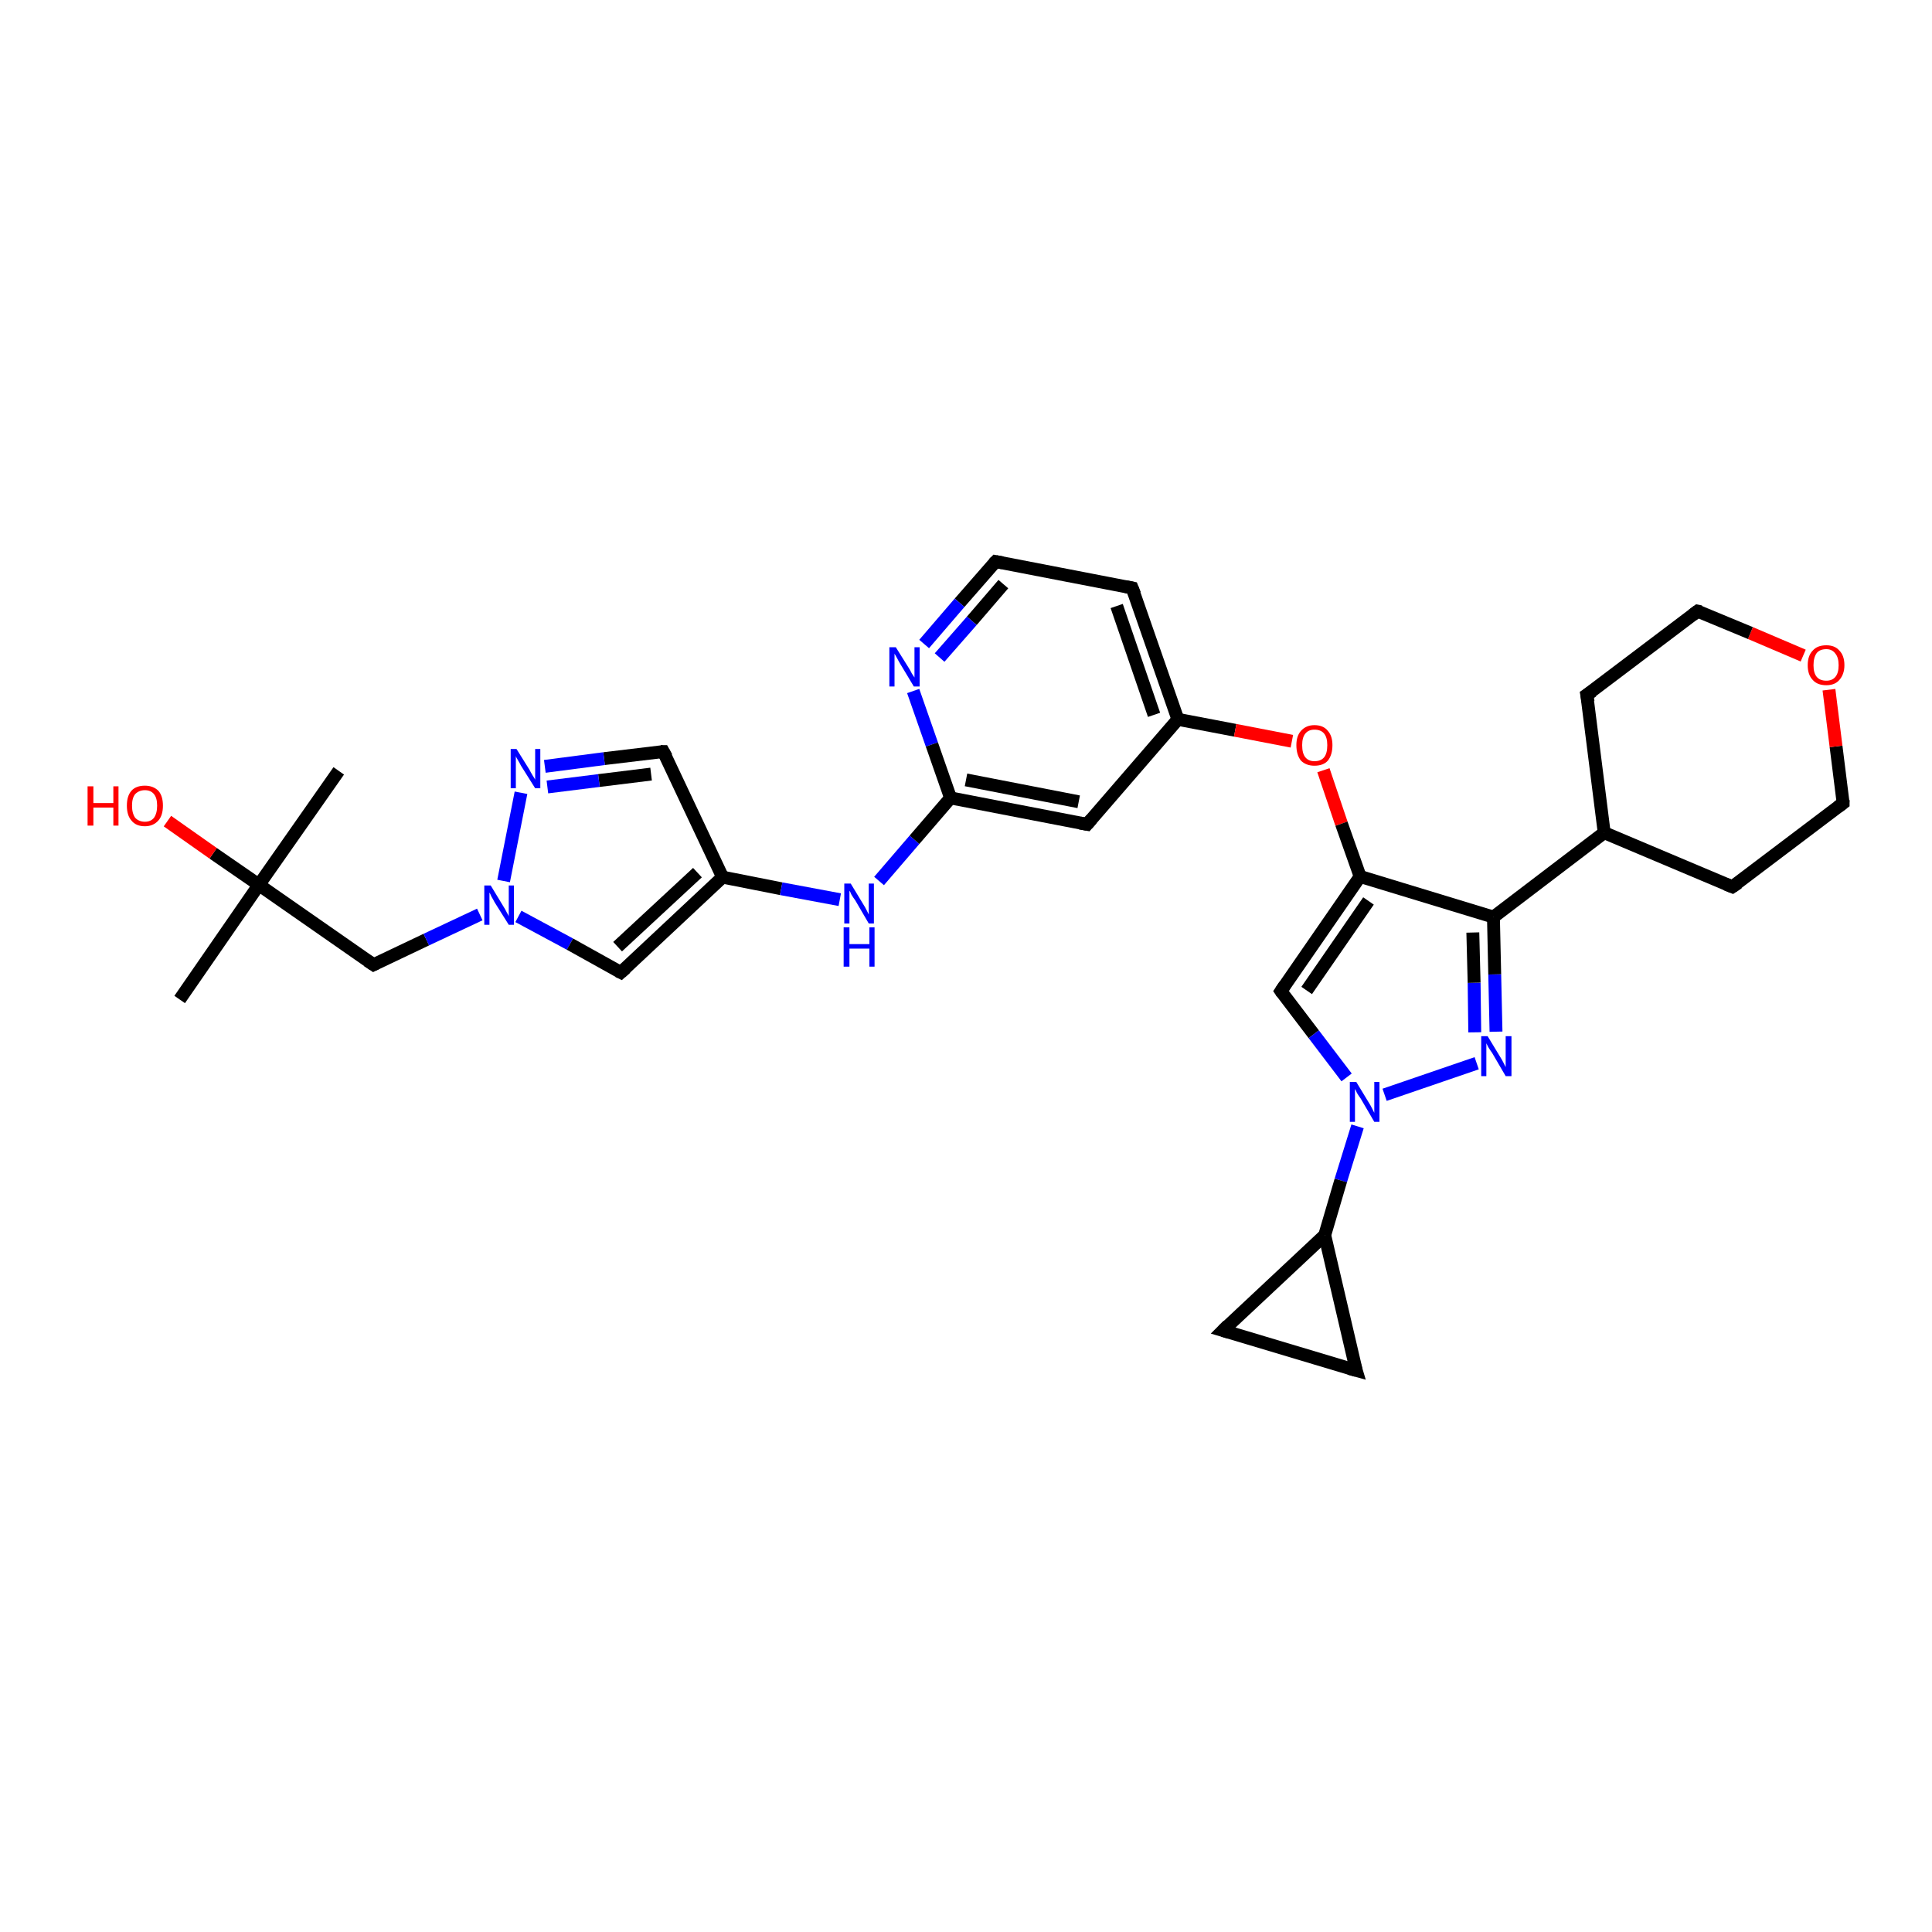 <?xml version='1.0' encoding='iso-8859-1'?>
<svg version='1.1' baseProfile='full'
              xmlns='http://www.w3.org/2000/svg'
                      xmlns:rdkit='http://www.rdkit.org/xml'
                      xmlns:xlink='http://www.w3.org/1999/xlink'
                  xml:space='preserve'
width='300px' height='300px' viewBox='0 0 300 300'>
<!-- END OF HEADER -->
<rect style='opacity:1.0;fill:#FFFFFF;stroke:none' width='300.0' height='300.0' x='0.0' y='0.0'> </rect>
<path class='bond-0 atom-0 atom-1' d='M 52.6,119.7 L 40.2,137.4' style='fill:none;fill-rule:evenodd;stroke:#000000;stroke-width:2.0px;stroke-linecap:butt;stroke-linejoin:miter;stroke-opacity:1' />
<path class='bond-1 atom-1 atom-2' d='M 40.2,137.4 L 27.9,155.2' style='fill:none;fill-rule:evenodd;stroke:#000000;stroke-width:2.0px;stroke-linecap:butt;stroke-linejoin:miter;stroke-opacity:1' />
<path class='bond-2 atom-1 atom-3' d='M 40.2,137.4 L 33.1,132.5' style='fill:none;fill-rule:evenodd;stroke:#000000;stroke-width:2.0px;stroke-linecap:butt;stroke-linejoin:miter;stroke-opacity:1' />
<path class='bond-2 atom-1 atom-3' d='M 33.1,132.5 L 26.0,127.5' style='fill:none;fill-rule:evenodd;stroke:#FF0000;stroke-width:2.0px;stroke-linecap:butt;stroke-linejoin:miter;stroke-opacity:1' />
<path class='bond-3 atom-1 atom-4' d='M 40.2,137.4 L 58.0,149.8' style='fill:none;fill-rule:evenodd;stroke:#000000;stroke-width:2.0px;stroke-linecap:butt;stroke-linejoin:miter;stroke-opacity:1' />
<path class='bond-4 atom-4 atom-5' d='M 58.0,149.8 L 66.2,145.9' style='fill:none;fill-rule:evenodd;stroke:#000000;stroke-width:2.0px;stroke-linecap:butt;stroke-linejoin:miter;stroke-opacity:1' />
<path class='bond-4 atom-4 atom-5' d='M 66.2,145.9 L 74.5,142.0' style='fill:none;fill-rule:evenodd;stroke:#0000FF;stroke-width:2.0px;stroke-linecap:butt;stroke-linejoin:miter;stroke-opacity:1' />
<path class='bond-5 atom-5 atom-6' d='M 80.5,142.3 L 88.5,146.6' style='fill:none;fill-rule:evenodd;stroke:#0000FF;stroke-width:2.0px;stroke-linecap:butt;stroke-linejoin:miter;stroke-opacity:1' />
<path class='bond-5 atom-5 atom-6' d='M 88.5,146.6 L 96.4,151.0' style='fill:none;fill-rule:evenodd;stroke:#000000;stroke-width:2.0px;stroke-linecap:butt;stroke-linejoin:miter;stroke-opacity:1' />
<path class='bond-6 atom-6 atom-7' d='M 96.4,151.0 L 112.2,136.2' style='fill:none;fill-rule:evenodd;stroke:#000000;stroke-width:2.0px;stroke-linecap:butt;stroke-linejoin:miter;stroke-opacity:1' />
<path class='bond-6 atom-6 atom-7' d='M 95.9,147.0 L 108.3,135.5' style='fill:none;fill-rule:evenodd;stroke:#000000;stroke-width:2.0px;stroke-linecap:butt;stroke-linejoin:miter;stroke-opacity:1' />
<path class='bond-7 atom-7 atom-8' d='M 112.2,136.2 L 121.3,138.0' style='fill:none;fill-rule:evenodd;stroke:#000000;stroke-width:2.0px;stroke-linecap:butt;stroke-linejoin:miter;stroke-opacity:1' />
<path class='bond-7 atom-7 atom-8' d='M 121.3,138.0 L 130.4,139.7' style='fill:none;fill-rule:evenodd;stroke:#0000FF;stroke-width:2.0px;stroke-linecap:butt;stroke-linejoin:miter;stroke-opacity:1' />
<path class='bond-8 atom-8 atom-9' d='M 136.5,136.8 L 142.0,130.4' style='fill:none;fill-rule:evenodd;stroke:#0000FF;stroke-width:2.0px;stroke-linecap:butt;stroke-linejoin:miter;stroke-opacity:1' />
<path class='bond-8 atom-8 atom-9' d='M 142.0,130.4 L 147.6,123.9' style='fill:none;fill-rule:evenodd;stroke:#000000;stroke-width:2.0px;stroke-linecap:butt;stroke-linejoin:miter;stroke-opacity:1' />
<path class='bond-9 atom-9 atom-10' d='M 147.6,123.9 L 168.8,128.0' style='fill:none;fill-rule:evenodd;stroke:#000000;stroke-width:2.0px;stroke-linecap:butt;stroke-linejoin:miter;stroke-opacity:1' />
<path class='bond-9 atom-9 atom-10' d='M 150.0,121.1 L 167.5,124.5' style='fill:none;fill-rule:evenodd;stroke:#000000;stroke-width:2.0px;stroke-linecap:butt;stroke-linejoin:miter;stroke-opacity:1' />
<path class='bond-10 atom-10 atom-11' d='M 168.8,128.0 L 182.9,111.7' style='fill:none;fill-rule:evenodd;stroke:#000000;stroke-width:2.0px;stroke-linecap:butt;stroke-linejoin:miter;stroke-opacity:1' />
<path class='bond-11 atom-11 atom-12' d='M 182.9,111.7 L 191.8,113.4' style='fill:none;fill-rule:evenodd;stroke:#000000;stroke-width:2.0px;stroke-linecap:butt;stroke-linejoin:miter;stroke-opacity:1' />
<path class='bond-11 atom-11 atom-12' d='M 191.8,113.4 L 200.6,115.1' style='fill:none;fill-rule:evenodd;stroke:#FF0000;stroke-width:2.0px;stroke-linecap:butt;stroke-linejoin:miter;stroke-opacity:1' />
<path class='bond-12 atom-12 atom-13' d='M 205.5,119.6 L 208.3,127.9' style='fill:none;fill-rule:evenodd;stroke:#FF0000;stroke-width:2.0px;stroke-linecap:butt;stroke-linejoin:miter;stroke-opacity:1' />
<path class='bond-12 atom-12 atom-13' d='M 208.3,127.9 L 211.2,136.1' style='fill:none;fill-rule:evenodd;stroke:#000000;stroke-width:2.0px;stroke-linecap:butt;stroke-linejoin:miter;stroke-opacity:1' />
<path class='bond-13 atom-13 atom-14' d='M 211.2,136.1 L 198.9,153.9' style='fill:none;fill-rule:evenodd;stroke:#000000;stroke-width:2.0px;stroke-linecap:butt;stroke-linejoin:miter;stroke-opacity:1' />
<path class='bond-13 atom-13 atom-14' d='M 212.5,139.9 L 202.9,153.8' style='fill:none;fill-rule:evenodd;stroke:#000000;stroke-width:2.0px;stroke-linecap:butt;stroke-linejoin:miter;stroke-opacity:1' />
<path class='bond-14 atom-14 atom-15' d='M 198.9,153.9 L 204.0,160.6' style='fill:none;fill-rule:evenodd;stroke:#000000;stroke-width:2.0px;stroke-linecap:butt;stroke-linejoin:miter;stroke-opacity:1' />
<path class='bond-14 atom-14 atom-15' d='M 204.0,160.6 L 209.1,167.3' style='fill:none;fill-rule:evenodd;stroke:#0000FF;stroke-width:2.0px;stroke-linecap:butt;stroke-linejoin:miter;stroke-opacity:1' />
<path class='bond-15 atom-15 atom-16' d='M 215.0,170.0 L 229.3,165.1' style='fill:none;fill-rule:evenodd;stroke:#0000FF;stroke-width:2.0px;stroke-linecap:butt;stroke-linejoin:miter;stroke-opacity:1' />
<path class='bond-16 atom-16 atom-17' d='M 232.3,160.2 L 232.1,151.3' style='fill:none;fill-rule:evenodd;stroke:#0000FF;stroke-width:2.0px;stroke-linecap:butt;stroke-linejoin:miter;stroke-opacity:1' />
<path class='bond-16 atom-16 atom-17' d='M 232.1,151.3 L 231.9,142.4' style='fill:none;fill-rule:evenodd;stroke:#000000;stroke-width:2.0px;stroke-linecap:butt;stroke-linejoin:miter;stroke-opacity:1' />
<path class='bond-16 atom-16 atom-17' d='M 229.0,160.3 L 228.9,152.6' style='fill:none;fill-rule:evenodd;stroke:#0000FF;stroke-width:2.0px;stroke-linecap:butt;stroke-linejoin:miter;stroke-opacity:1' />
<path class='bond-16 atom-16 atom-17' d='M 228.9,152.6 L 228.7,144.8' style='fill:none;fill-rule:evenodd;stroke:#000000;stroke-width:2.0px;stroke-linecap:butt;stroke-linejoin:miter;stroke-opacity:1' />
<path class='bond-17 atom-17 atom-18' d='M 231.9,142.4 L 249.1,129.3' style='fill:none;fill-rule:evenodd;stroke:#000000;stroke-width:2.0px;stroke-linecap:butt;stroke-linejoin:miter;stroke-opacity:1' />
<path class='bond-18 atom-18 atom-19' d='M 249.1,129.3 L 269.0,137.7' style='fill:none;fill-rule:evenodd;stroke:#000000;stroke-width:2.0px;stroke-linecap:butt;stroke-linejoin:miter;stroke-opacity:1' />
<path class='bond-19 atom-19 atom-20' d='M 269.0,137.7 L 286.2,124.7' style='fill:none;fill-rule:evenodd;stroke:#000000;stroke-width:2.0px;stroke-linecap:butt;stroke-linejoin:miter;stroke-opacity:1' />
<path class='bond-20 atom-20 atom-21' d='M 286.2,124.7 L 285.1,115.9' style='fill:none;fill-rule:evenodd;stroke:#000000;stroke-width:2.0px;stroke-linecap:butt;stroke-linejoin:miter;stroke-opacity:1' />
<path class='bond-20 atom-20 atom-21' d='M 285.1,115.9 L 284.0,107.1' style='fill:none;fill-rule:evenodd;stroke:#FF0000;stroke-width:2.0px;stroke-linecap:butt;stroke-linejoin:miter;stroke-opacity:1' />
<path class='bond-21 atom-21 atom-22' d='M 280.0,101.8 L 271.8,98.3' style='fill:none;fill-rule:evenodd;stroke:#FF0000;stroke-width:2.0px;stroke-linecap:butt;stroke-linejoin:miter;stroke-opacity:1' />
<path class='bond-21 atom-21 atom-22' d='M 271.8,98.3 L 263.6,94.9' style='fill:none;fill-rule:evenodd;stroke:#000000;stroke-width:2.0px;stroke-linecap:butt;stroke-linejoin:miter;stroke-opacity:1' />
<path class='bond-22 atom-22 atom-23' d='M 263.6,94.9 L 246.4,107.9' style='fill:none;fill-rule:evenodd;stroke:#000000;stroke-width:2.0px;stroke-linecap:butt;stroke-linejoin:miter;stroke-opacity:1' />
<path class='bond-23 atom-15 atom-24' d='M 210.8,174.9 L 208.2,183.3' style='fill:none;fill-rule:evenodd;stroke:#0000FF;stroke-width:2.0px;stroke-linecap:butt;stroke-linejoin:miter;stroke-opacity:1' />
<path class='bond-23 atom-15 atom-24' d='M 208.2,183.3 L 205.7,191.8' style='fill:none;fill-rule:evenodd;stroke:#000000;stroke-width:2.0px;stroke-linecap:butt;stroke-linejoin:miter;stroke-opacity:1' />
<path class='bond-24 atom-24 atom-25' d='M 205.7,191.8 L 189.9,206.6' style='fill:none;fill-rule:evenodd;stroke:#000000;stroke-width:2.0px;stroke-linecap:butt;stroke-linejoin:miter;stroke-opacity:1' />
<path class='bond-25 atom-25 atom-26' d='M 189.9,206.6 L 210.6,212.8' style='fill:none;fill-rule:evenodd;stroke:#000000;stroke-width:2.0px;stroke-linecap:butt;stroke-linejoin:miter;stroke-opacity:1' />
<path class='bond-26 atom-11 atom-27' d='M 182.9,111.7 L 175.8,91.3' style='fill:none;fill-rule:evenodd;stroke:#000000;stroke-width:2.0px;stroke-linecap:butt;stroke-linejoin:miter;stroke-opacity:1' />
<path class='bond-26 atom-11 atom-27' d='M 179.2,111.0 L 173.4,94.1' style='fill:none;fill-rule:evenodd;stroke:#000000;stroke-width:2.0px;stroke-linecap:butt;stroke-linejoin:miter;stroke-opacity:1' />
<path class='bond-27 atom-27 atom-28' d='M 175.8,91.3 L 154.6,87.2' style='fill:none;fill-rule:evenodd;stroke:#000000;stroke-width:2.0px;stroke-linecap:butt;stroke-linejoin:miter;stroke-opacity:1' />
<path class='bond-28 atom-28 atom-29' d='M 154.6,87.2 L 149.0,93.6' style='fill:none;fill-rule:evenodd;stroke:#000000;stroke-width:2.0px;stroke-linecap:butt;stroke-linejoin:miter;stroke-opacity:1' />
<path class='bond-28 atom-28 atom-29' d='M 149.0,93.6 L 143.5,100.0' style='fill:none;fill-rule:evenodd;stroke:#0000FF;stroke-width:2.0px;stroke-linecap:butt;stroke-linejoin:miter;stroke-opacity:1' />
<path class='bond-28 atom-28 atom-29' d='M 155.8,90.7 L 150.9,96.4' style='fill:none;fill-rule:evenodd;stroke:#000000;stroke-width:2.0px;stroke-linecap:butt;stroke-linejoin:miter;stroke-opacity:1' />
<path class='bond-28 atom-28 atom-29' d='M 150.9,96.4 L 145.9,102.1' style='fill:none;fill-rule:evenodd;stroke:#0000FF;stroke-width:2.0px;stroke-linecap:butt;stroke-linejoin:miter;stroke-opacity:1' />
<path class='bond-29 atom-7 atom-30' d='M 112.2,136.2 L 103.0,116.7' style='fill:none;fill-rule:evenodd;stroke:#000000;stroke-width:2.0px;stroke-linecap:butt;stroke-linejoin:miter;stroke-opacity:1' />
<path class='bond-30 atom-30 atom-31' d='M 103.0,116.7 L 93.8,117.8' style='fill:none;fill-rule:evenodd;stroke:#000000;stroke-width:2.0px;stroke-linecap:butt;stroke-linejoin:miter;stroke-opacity:1' />
<path class='bond-30 atom-30 atom-31' d='M 93.8,117.8 L 84.6,119.0' style='fill:none;fill-rule:evenodd;stroke:#0000FF;stroke-width:2.0px;stroke-linecap:butt;stroke-linejoin:miter;stroke-opacity:1' />
<path class='bond-30 atom-30 atom-31' d='M 101.1,120.2 L 93.0,121.2' style='fill:none;fill-rule:evenodd;stroke:#000000;stroke-width:2.0px;stroke-linecap:butt;stroke-linejoin:miter;stroke-opacity:1' />
<path class='bond-30 atom-30 atom-31' d='M 93.0,121.2 L 85.0,122.2' style='fill:none;fill-rule:evenodd;stroke:#0000FF;stroke-width:2.0px;stroke-linecap:butt;stroke-linejoin:miter;stroke-opacity:1' />
<path class='bond-31 atom-31 atom-5' d='M 80.9,123.1 L 78.2,136.8' style='fill:none;fill-rule:evenodd;stroke:#0000FF;stroke-width:2.0px;stroke-linecap:butt;stroke-linejoin:miter;stroke-opacity:1' />
<path class='bond-32 atom-29 atom-9' d='M 141.8,107.3 L 144.7,115.6' style='fill:none;fill-rule:evenodd;stroke:#0000FF;stroke-width:2.0px;stroke-linecap:butt;stroke-linejoin:miter;stroke-opacity:1' />
<path class='bond-32 atom-29 atom-9' d='M 144.7,115.6 L 147.6,123.9' style='fill:none;fill-rule:evenodd;stroke:#000000;stroke-width:2.0px;stroke-linecap:butt;stroke-linejoin:miter;stroke-opacity:1' />
<path class='bond-33 atom-17 atom-13' d='M 231.9,142.4 L 211.2,136.1' style='fill:none;fill-rule:evenodd;stroke:#000000;stroke-width:2.0px;stroke-linecap:butt;stroke-linejoin:miter;stroke-opacity:1' />
<path class='bond-34 atom-23 atom-18' d='M 246.4,107.9 L 249.1,129.3' style='fill:none;fill-rule:evenodd;stroke:#000000;stroke-width:2.0px;stroke-linecap:butt;stroke-linejoin:miter;stroke-opacity:1' />
<path class='bond-35 atom-26 atom-24' d='M 210.6,212.8 L 205.7,191.8' style='fill:none;fill-rule:evenodd;stroke:#000000;stroke-width:2.0px;stroke-linecap:butt;stroke-linejoin:miter;stroke-opacity:1' />
<path d='M 57.1,149.2 L 58.0,149.8 L 58.4,149.6' style='fill:none;stroke:#000000;stroke-width:2.0px;stroke-linecap:butt;stroke-linejoin:miter;stroke-opacity:1;' />
<path d='M 96.0,150.8 L 96.4,151.0 L 97.2,150.3' style='fill:none;stroke:#000000;stroke-width:2.0px;stroke-linecap:butt;stroke-linejoin:miter;stroke-opacity:1;' />
<path d='M 167.7,127.8 L 168.8,128.0 L 169.5,127.2' style='fill:none;stroke:#000000;stroke-width:2.0px;stroke-linecap:butt;stroke-linejoin:miter;stroke-opacity:1;' />
<path d='M 199.5,153.0 L 198.9,153.9 L 199.1,154.2' style='fill:none;stroke:#000000;stroke-width:2.0px;stroke-linecap:butt;stroke-linejoin:miter;stroke-opacity:1;' />
<path d='M 268.0,137.3 L 269.0,137.7 L 269.9,137.1' style='fill:none;stroke:#000000;stroke-width:2.0px;stroke-linecap:butt;stroke-linejoin:miter;stroke-opacity:1;' />
<path d='M 285.4,125.3 L 286.2,124.7 L 286.2,124.2' style='fill:none;stroke:#000000;stroke-width:2.0px;stroke-linecap:butt;stroke-linejoin:miter;stroke-opacity:1;' />
<path d='M 264.1,95.0 L 263.6,94.9 L 262.8,95.5' style='fill:none;stroke:#000000;stroke-width:2.0px;stroke-linecap:butt;stroke-linejoin:miter;stroke-opacity:1;' />
<path d='M 247.3,107.3 L 246.4,107.9 L 246.6,109.0' style='fill:none;stroke:#000000;stroke-width:2.0px;stroke-linecap:butt;stroke-linejoin:miter;stroke-opacity:1;' />
<path d='M 190.7,205.8 L 189.9,206.6 L 190.9,206.9' style='fill:none;stroke:#000000;stroke-width:2.0px;stroke-linecap:butt;stroke-linejoin:miter;stroke-opacity:1;' />
<path d='M 209.5,212.5 L 210.6,212.8 L 210.3,211.8' style='fill:none;stroke:#000000;stroke-width:2.0px;stroke-linecap:butt;stroke-linejoin:miter;stroke-opacity:1;' />
<path d='M 176.2,92.3 L 175.8,91.3 L 174.8,91.1' style='fill:none;stroke:#000000;stroke-width:2.0px;stroke-linecap:butt;stroke-linejoin:miter;stroke-opacity:1;' />
<path d='M 155.7,87.4 L 154.6,87.2 L 154.3,87.5' style='fill:none;stroke:#000000;stroke-width:2.0px;stroke-linecap:butt;stroke-linejoin:miter;stroke-opacity:1;' />
<path d='M 103.5,117.6 L 103.0,116.7 L 102.6,116.7' style='fill:none;stroke:#000000;stroke-width:2.0px;stroke-linecap:butt;stroke-linejoin:miter;stroke-opacity:1;' />
<path class='atom-3' d='M 13.6 122.1
L 14.5 122.1
L 14.5 124.7
L 17.6 124.7
L 17.6 122.1
L 18.4 122.1
L 18.4 128.2
L 17.6 128.2
L 17.6 125.4
L 14.5 125.4
L 14.5 128.2
L 13.6 128.2
L 13.6 122.1
' fill='#FF0000'/>
<path class='atom-3' d='M 19.7 125.1
Q 19.7 123.6, 20.4 122.8
Q 21.1 122.0, 22.5 122.0
Q 23.8 122.0, 24.6 122.8
Q 25.3 123.6, 25.3 125.1
Q 25.3 126.6, 24.6 127.4
Q 23.8 128.3, 22.5 128.3
Q 21.1 128.3, 20.4 127.4
Q 19.7 126.6, 19.7 125.1
M 22.5 127.6
Q 23.4 127.6, 23.9 127.0
Q 24.4 126.3, 24.4 125.1
Q 24.4 123.9, 23.9 123.3
Q 23.4 122.7, 22.5 122.7
Q 21.6 122.7, 21.0 123.3
Q 20.5 123.9, 20.5 125.1
Q 20.5 126.3, 21.0 127.0
Q 21.6 127.6, 22.5 127.6
' fill='#FF0000'/>
<path class='atom-5' d='M 76.2 137.5
L 78.2 140.8
Q 78.4 141.1, 78.7 141.7
Q 79.0 142.2, 79.0 142.3
L 79.0 137.5
L 79.8 137.5
L 79.8 143.6
L 79.0 143.6
L 76.8 140.1
Q 76.6 139.7, 76.3 139.2
Q 76.1 138.7, 76.0 138.6
L 76.0 143.6
L 75.2 143.6
L 75.2 137.5
L 76.2 137.5
' fill='#0000FF'/>
<path class='atom-8' d='M 132.1 137.2
L 134.1 140.5
Q 134.3 140.8, 134.6 141.4
Q 134.9 142.0, 134.9 142.0
L 134.9 137.2
L 135.7 137.2
L 135.7 143.4
L 134.9 143.4
L 132.8 139.8
Q 132.5 139.4, 132.2 138.9
Q 132.0 138.4, 131.9 138.3
L 131.9 143.4
L 131.1 143.4
L 131.1 137.2
L 132.1 137.2
' fill='#0000FF'/>
<path class='atom-8' d='M 131.0 144.0
L 131.9 144.0
L 131.9 146.6
L 135.0 146.6
L 135.0 144.0
L 135.8 144.0
L 135.8 150.1
L 135.0 150.1
L 135.0 147.3
L 131.9 147.3
L 131.9 150.1
L 131.0 150.1
L 131.0 144.0
' fill='#0000FF'/>
<path class='atom-12' d='M 201.3 115.7
Q 201.3 114.3, 202.0 113.5
Q 202.8 112.6, 204.1 112.6
Q 205.5 112.6, 206.2 113.5
Q 206.9 114.3, 206.9 115.7
Q 206.9 117.2, 206.2 118.1
Q 205.5 118.9, 204.1 118.9
Q 202.8 118.9, 202.0 118.1
Q 201.3 117.2, 201.3 115.7
M 204.1 118.2
Q 205.1 118.2, 205.6 117.6
Q 206.1 117.0, 206.1 115.7
Q 206.1 114.5, 205.6 113.9
Q 205.1 113.3, 204.1 113.3
Q 203.2 113.3, 202.7 113.9
Q 202.2 114.5, 202.2 115.7
Q 202.2 117.0, 202.7 117.6
Q 203.2 118.2, 204.1 118.2
' fill='#FF0000'/>
<path class='atom-15' d='M 210.6 168.0
L 212.6 171.3
Q 212.8 171.6, 213.1 172.2
Q 213.4 172.8, 213.4 172.8
L 213.4 168.0
L 214.2 168.0
L 214.2 174.2
L 213.4 174.2
L 211.3 170.6
Q 211.0 170.2, 210.7 169.7
Q 210.5 169.2, 210.4 169.1
L 210.4 174.2
L 209.6 174.2
L 209.6 168.0
L 210.6 168.0
' fill='#0000FF'/>
<path class='atom-16' d='M 231.0 160.9
L 233.0 164.2
Q 233.2 164.5, 233.5 165.1
Q 233.8 165.7, 233.8 165.7
L 233.8 160.9
L 234.7 160.9
L 234.7 167.1
L 233.8 167.1
L 231.7 163.5
Q 231.4 163.1, 231.1 162.6
Q 230.9 162.2, 230.8 162.0
L 230.8 167.1
L 230.0 167.1
L 230.0 160.9
L 231.0 160.9
' fill='#0000FF'/>
<path class='atom-21' d='M 280.7 103.3
Q 280.7 101.8, 281.5 101.0
Q 282.2 100.2, 283.6 100.2
Q 284.9 100.2, 285.6 101.0
Q 286.4 101.8, 286.4 103.3
Q 286.4 104.7, 285.6 105.6
Q 284.9 106.4, 283.6 106.4
Q 282.2 106.4, 281.5 105.6
Q 280.7 104.8, 280.7 103.3
M 283.6 105.7
Q 284.5 105.7, 285.0 105.1
Q 285.5 104.5, 285.5 103.3
Q 285.5 102.1, 285.0 101.5
Q 284.5 100.8, 283.6 100.8
Q 282.6 100.8, 282.1 101.4
Q 281.6 102.1, 281.6 103.3
Q 281.6 104.5, 282.1 105.1
Q 282.6 105.7, 283.6 105.7
' fill='#FF0000'/>
<path class='atom-29' d='M 139.1 100.5
L 141.1 103.7
Q 141.3 104.0, 141.6 104.6
Q 142.0 105.2, 142.0 105.2
L 142.0 100.5
L 142.8 100.5
L 142.8 106.6
L 141.9 106.6
L 139.8 103.1
Q 139.5 102.6, 139.3 102.2
Q 139.0 101.7, 138.9 101.5
L 138.9 106.6
L 138.1 106.6
L 138.1 100.5
L 139.1 100.5
' fill='#0000FF'/>
<path class='atom-31' d='M 80.2 116.3
L 82.2 119.5
Q 82.4 119.9, 82.7 120.4
Q 83.1 121.0, 83.1 121.1
L 83.1 116.3
L 83.9 116.3
L 83.9 122.4
L 83.1 122.4
L 80.9 118.9
Q 80.7 118.5, 80.4 118.0
Q 80.1 117.5, 80.1 117.4
L 80.1 122.4
L 79.3 122.4
L 79.3 116.3
L 80.2 116.3
' fill='#0000FF'/>
</svg>
